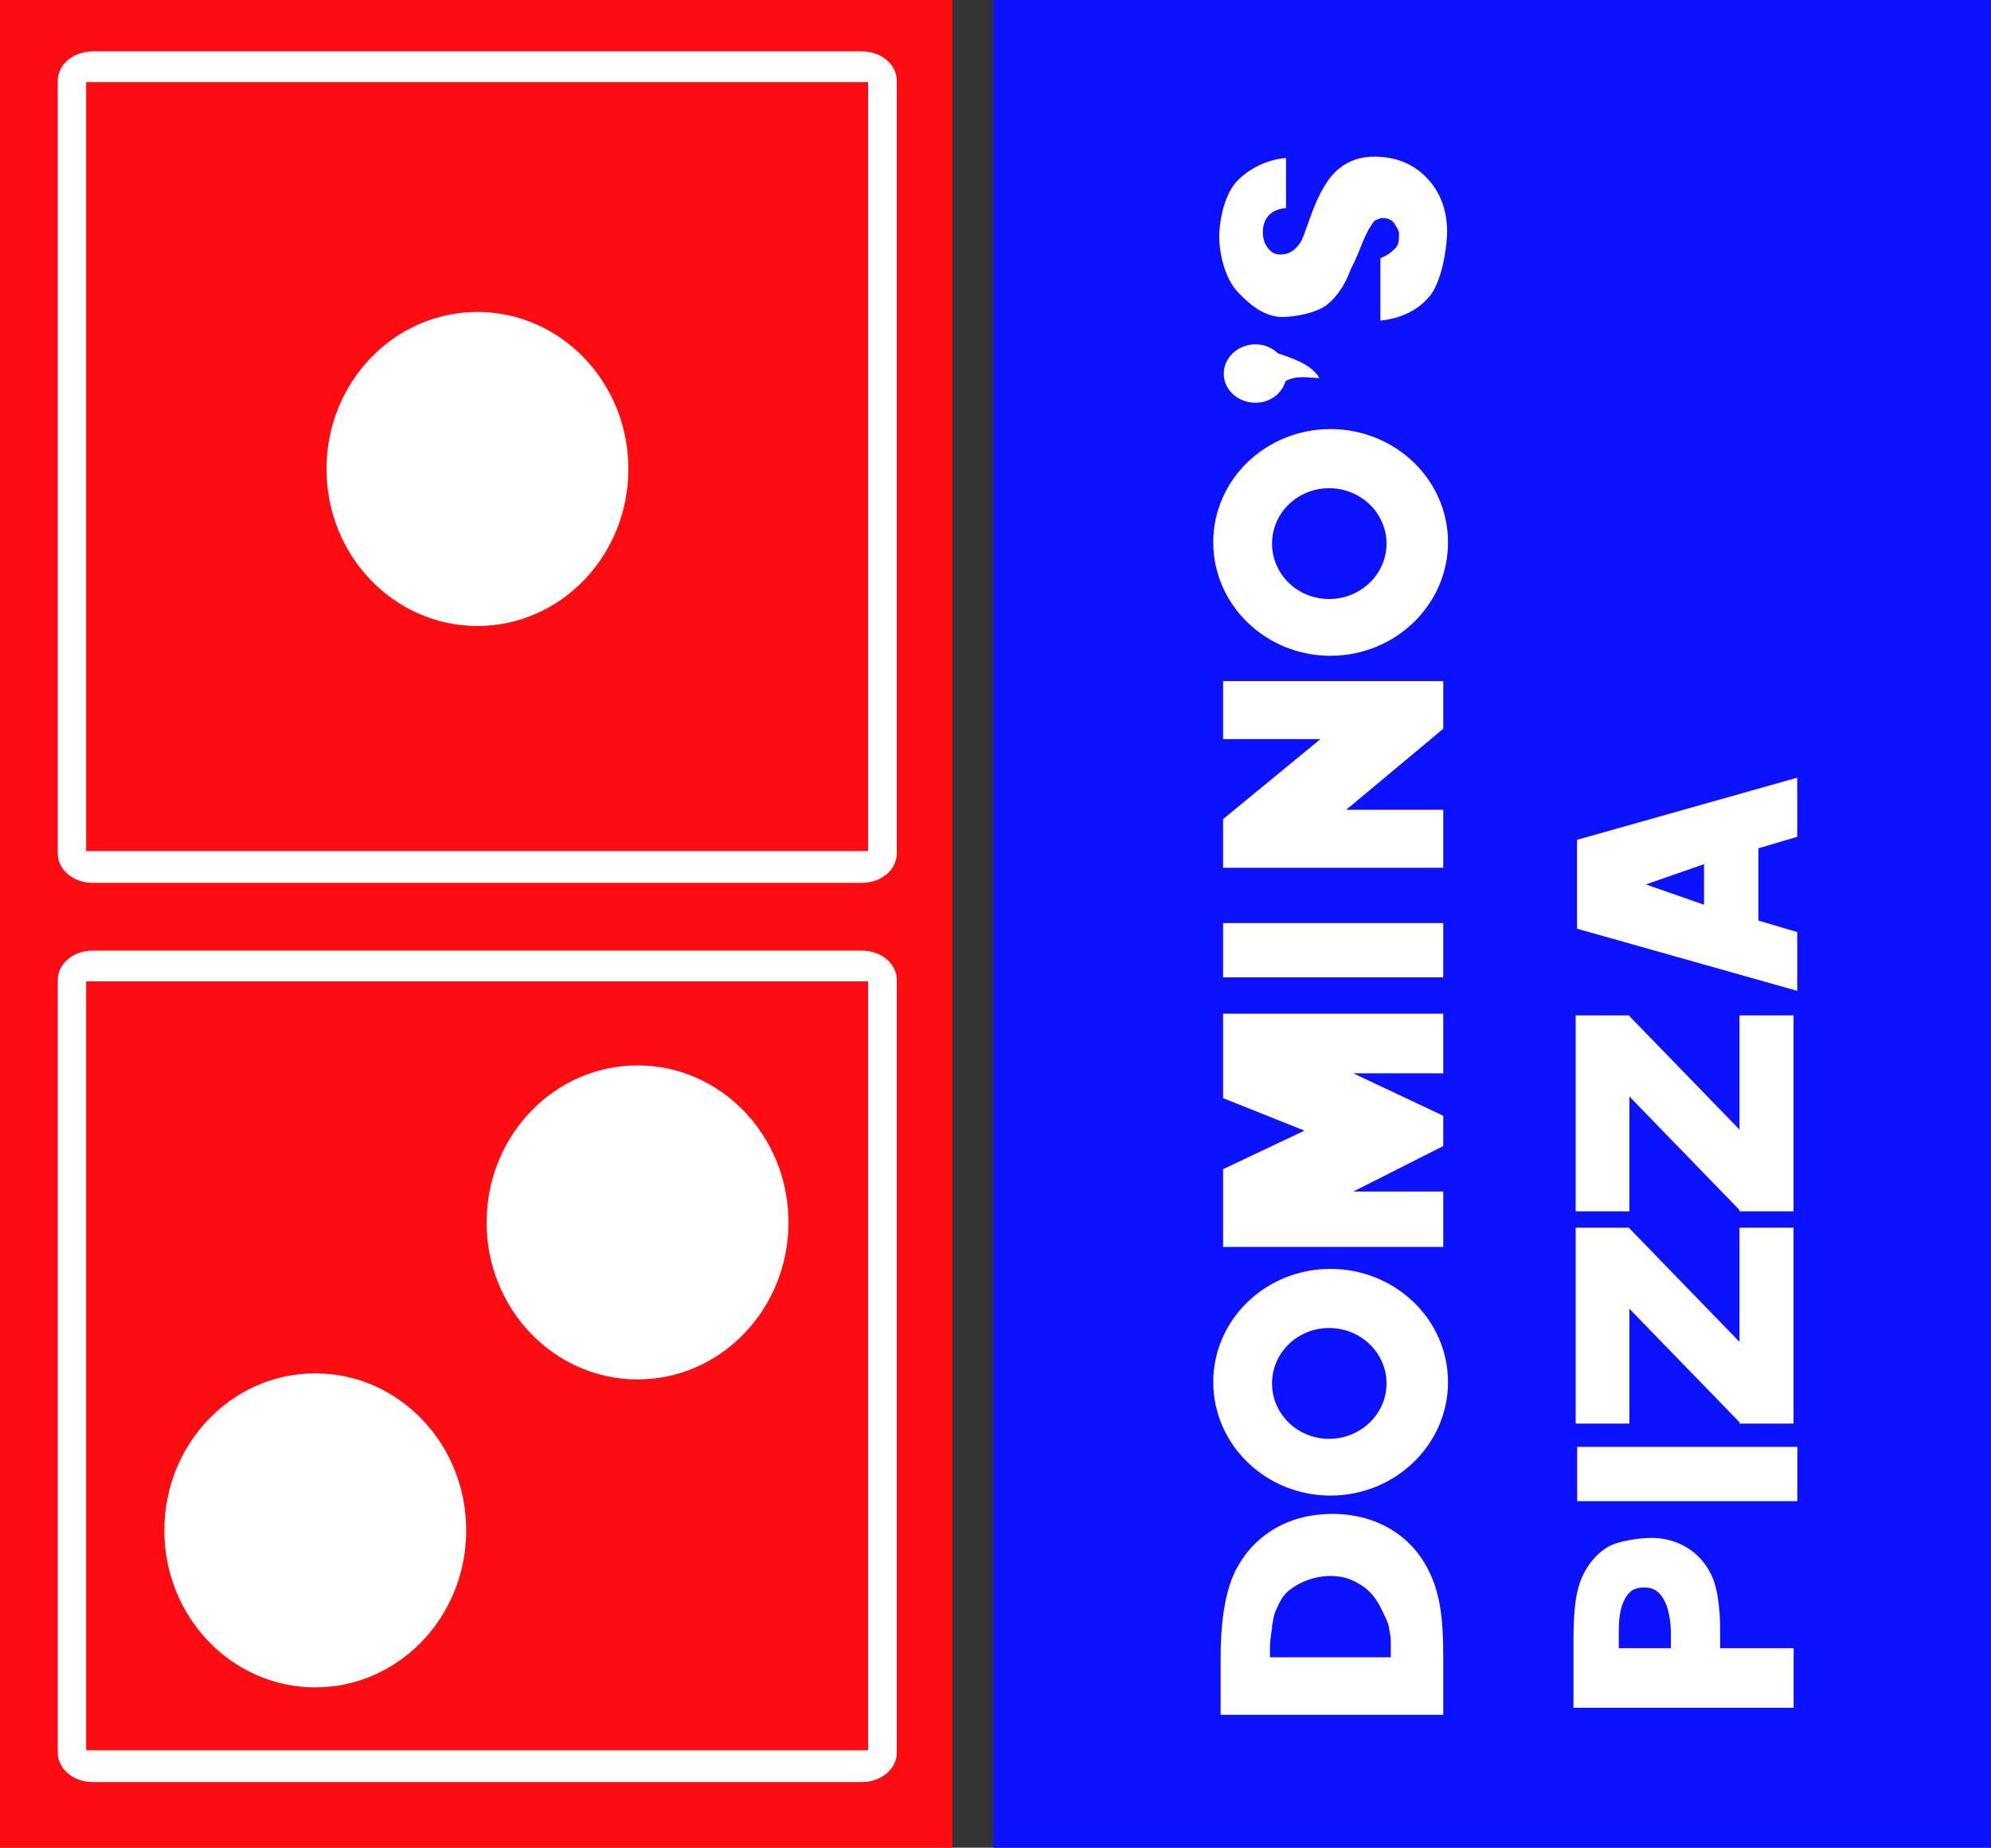 <?xml version="1.0" encoding="UTF-8" standalone="no"?>
<!-- Created with Inkscape (http://www.inkscape.org/) -->
<svg xmlns:dc="http://purl.org/dc/elements/1.1/" xmlns:cc="http://creativecommons.org/ns#" xmlns:rdf="http://www.w3.org/1999/02/22-rdf-syntax-ns#" xmlns:svg="http://www.w3.org/2000/svg" xmlns="http://www.w3.org/2000/svg" xmlns:sodipodi="http://sodipodi.sourceforge.net/DTD/sodipodi-0.dtd" xmlns:inkscape="http://www.inkscape.org/namespaces/inkscape" id="svg2985" version="1.1" inkscape:version="0.48.5 r10040" width="184.205" height="170.912" sodipodi:docname="Domino1990.svg">
  <rect width="100%" height="100%" fill="#333333" stroke="none"/>
  <defs id="defs2989"/>
  <sodipodi:namedview pagecolor="#ffffff" bordercolor="#666666" borderopacity="1" objecttolerance="10" gridtolerance="10" guidetolerance="10" inkscape:pageopacity="0" inkscape:pageshadow="2" inkscape:window-width="1366" inkscape:window-height="706" id="namedview2987" showgrid="false" fit-margin-top="0" fit-margin-left="0" fit-margin-right="0" fit-margin-bottom="0" inkscape:zoom="2.4307843" inkscape:cx="33.591412" inkscape:cy="82.518647" inkscape:window-x="-8" inkscape:window-y="-8" inkscape:window-maximized="1" inkscape:current-layer="svg2985"/>
  <g id="g3043">
    <path id="rect4020" d="m 0,-8.4960936e-7 88.115,0 0,170.912 -88.115,0 z" style="fill:#fe0c12;fill-opacity:1;fill-rule:evenodd;stroke:none"/>
    <path inkscape:connector-curvature="0" style="fill:white;fill-opacity:1;fill-rule:evenodd;stroke:none" d="m 8.565,4.756 c -1.779,0 -3.219,1.209 -3.219,2.719 l 0,71.469 c 0,1.51 1.44,2.719 3.219,2.719 l 71.187,0 c 1.779,0 3.219,-1.209 3.219,-2.719 l 0,-71.469 c 0,-1.51 -1.44,-2.719 -3.219,-2.719 l -71.187,0 z m -0.594,2.844 72.344,0 0,71.125 -72.344,0 0,-71.125 z" id="rect4002"/>
    <path id="path4012" d="m 57.92,42.911 c 0,8.338 -6.547,15.097 -14.622,15.097 -8.076,0 -14.622,-6.759 -14.622,-15.097 0,-8.338 6.547,-15.097 14.622,-15.097 8.076,0 14.622,6.759 14.622,15.097 z" style="fill:white;fill-opacity:1;fill-rule:evenodd;stroke:none" transform="matrix(0.955,0,0,0.962,2.823,2.101)"/>
    <path id="path4014" d="m 8.565,87.933 c -1.779,0 -3.219,1.209 -3.219,2.719 l 0,71.469 c 0,1.51 1.44,2.719 3.219,2.719 l 71.187,0 c 1.779,0 3.219,-1.209 3.219,-2.719 l 0,-71.469 c 0,-1.51 -1.44,-2.719 -3.219,-2.719 l -71.187,0 z m -0.594,2.844 72.344,0 0,71.125 -72.344,0 0,-71.125 z" style="fill:white;fill-opacity:1;fill-rule:evenodd;stroke:none" inkscape:connector-curvature="0"/>
    <path id="path4016" d="m 57.92,42.911 c 0,8.338 -6.547,15.097 -14.622,15.097 -8.076,0 -14.622,-6.759 -14.622,-15.097 0,-8.338 6.547,-15.097 14.622,-15.097 8.076,0 14.622,6.759 14.622,15.097 z" style="fill:white;fill-opacity:1;fill-rule:evenodd;stroke:none" transform="matrix(0.955,0,0,0.962,17.635,71.795)"/>
    <path id="path4018" d="m 57.92,42.911 c 0,8.338 -6.547,15.097 -14.622,15.097 -8.076,0 -14.622,-6.759 -14.622,-15.097 0,-8.338 6.547,-15.097 14.622,-15.097 8.076,0 14.622,6.759 14.622,15.097 z" style="fill:white;fill-opacity:1;fill-rule:evenodd;stroke:none" transform="matrix(0.955,0,0,0.962,-12.18,100.28)"/>
    <path style="fill:#0c11ff;fill-opacity:1;fill-rule:evenodd;stroke:none" d="m 91.913,0 92.292,0 0,170.912 -92.292,0 z" id="rect4022" inkscape:connector-curvature="0"/>
    <g id="flowRoot4043" style="font-size:20px;font-style:normal;font-variant:normal;font-weight:bold;font-stretch:normal;line-height:125%;letter-spacing:0px;word-spacing:0px;fill:black;fill-opacity:1;stroke:none;font-family:Century Gothic;-inkscape-font-specification:Century Gothic Bold" transform="matrix(0,-1,1,0,0,170.912)"/>
    <path style="fill:white;fill-opacity:1;fill-rule:evenodd;stroke:none" d="m 113.219,34.568 c 0,1.489 1.319,2.688 2.938,2.688 1.352,0 2.442,-0.855 2.781,-2 1.039,-0.562 2.086,-0.322 3.125,-0.281 -0.684,-1.2 -2.225,-1.759 -3.812,-2.281 -0.533,-0.507 -1.267,-0.844 -2.094,-0.844 -1.619,0 -2.938,1.229 -2.938,2.719 z" id="path3163" inkscape:connector-curvature="0"/>
    <path sodipodi:nodetypes="cccccccccccccccccccccccc" inkscape:connector-curvature="0" id="path3025" style="font-size:13.8px;font-style:normal;font-weight:bold;text-align:start;text-anchor:start;fill:white;font-family:TeXGyreAdventor" d="m 123.272,140.035 c -1.968,0.008 -3.717,0.447 -5.247,1.315 -1.529,0.868 -2.735,2.115 -3.616,3.74 -0.488,0.912 -0.856,2.055 -1.104,3.43 -0.248,1.375 -0.372,2.974 -0.373,4.796 l 0,5.306 20.596,0 0,-5.4 c 0.005,-1.733 -0.081,-3.188 -0.258,-4.364 -0.177,-1.176 -0.471,-2.223 -0.885,-3.14 -0.803,-1.803 -1.998,-3.197 -3.585,-4.184 -1.587,-0.986 -3.43,-1.486 -5.529,-1.499 z m -0.229,5.745 c 0.974,0.008 1.706,0.142 2.711,0.733 1.005,0.591 1.54,1.297 2.06,2.344 0.319,0.638 0.495,1.023 0.643,1.439 0.219,1.365 0.221,0.784 0.219,2.065 l 0,0.942 -11.181,0 0,-0.848 c 0,-1.075 0.27,-2.029 0.188,-2.054 0.129,-0.517 0.116,-0.931 0.419,-1.583 0.517,-1.109 0.773,-1.523 1.796,-2.146 1.023,-0.623 2.259,-0.893 3.143,-0.893 z"/>
    <path id="path3088" d="m 112.249,127.843 c 0,5.788 4.853,10.5 10.844,10.5 5.991,0 10.875,-4.712 10.875,-10.5 0,-5.788 -4.884,-10.469 -10.875,-10.469 -5.991,0 -10.844,4.68 -10.844,10.469 z m 5.438,0.125 c 0,-2.828 2.354,-5.125 5.281,-5.125 2.927,0 5.312,2.297 5.312,5.125 0,2.828 -2.386,5.125 -5.312,5.125 -2.927,0 -5.281,-2.297 -5.281,-5.125 z" style="fill:white;fill-opacity:1;fill-rule:evenodd;stroke:none" inkscape:connector-curvature="0"/>
    <path sodipodi:nodetypes="cccccccccccccc" inkscape:connector-curvature="0" id="path3029" style="font-size:13.8px;font-style:normal;font-weight:bold;text-align:start;text-anchor:start;fill:white;font-family:TeXGyreAdventor" d="m 133.529,93.769 -20.37,0 0,7.81 7.526,3.007 -7.526,3.565 0,7.189 20.37,0 0,-5.122 -8.321,0 8.321,-4.206 0,-2.802 -8.321,-3.924 8.321,0 z"/>
    <path inkscape:connector-curvature="0" id="path3031" style="font-size:13.8px;font-style:normal;font-weight:bold;text-align:start;text-anchor:start;fill:white;font-family:TeXGyreAdventor" d="m 133.529,85.386 -20.37,0 0,5.022 20.37,0 z"/>
    <path sodipodi:nodetypes="ccccccccccc" inkscape:connector-curvature="0" id="path3033" style="font-size:13.8px;font-style:normal;font-weight:bold;text-align:start;text-anchor:start;fill:white;font-family:TeXGyreAdventor" d="m 133.529,63.004 -20.37,0 0,5.361 9.01,0 -9.01,7.406 0,4.496 20.37,0 0,-5.361 -8.983,0 8.983,-7.493 z"/>
    <path sodipodi:nodetypes="ccccccccccccccccscccscsccsccc" inkscape:connector-curvature="0" id="path3041" style="font-size:13.8px;font-style:normal;font-weight:bold;text-align:start;text-anchor:start;fill:white;font-family:TeXGyreAdventor" d="m 127.354,14.491 c -1.363,-0.041 -2.53,0.336 -3.501,1.131 -0.971,0.795 -1.834,2.253 -2.591,4.373 -0.341,0.963 -0.562,1.573 -0.662,1.83 -0.1,0.257 -0.183,0.435 -0.248,0.533 -0.235,0.39 -0.509,0.684 -0.82,0.883 -0.311,0.199 -0.653,0.298 -1.027,0.299 -0.461,0 -0.716,-0.07 -1.091,-0.466 -0.376,-0.396 -0.569,-0.923 -0.579,-1.581 0.003,-0.666 0.19,-1.192 0.558,-1.578 0.369,-0.385 0.899,-0.609 1.592,-0.67 l 0,-4.632 c -1.809,0.137 -3.619,1.092 -4.635,2.252 -1.016,1.16 -1.533,3.327 -1.551,5.078 0.04,1.759 0.601,3.867 1.685,5.031 1.084,1.164 2.452,2.308 4.104,2.352 1.289,-0.007 3.253,-0.39 4.197,-1.149 0.944,-0.76 1.675,-1.856 2.191,-3.289 1.042,-1.975 1.051,-2.92 2.188,-4.473 0.36,-0.167 0.384,-0.156 0.612,-0.252 0.743,0.014 1.046,0.185 1.308,0.634 0.254,0.434 0.361,0.584 0.354,0.836 0.001,0.878 -0.097,1.11 -0.468,1.446 -0.472,0.426 -0.404,0.411 -1.257,0.815 l 0,5.76 c 1.946,-0.209 3.457,-0.951 4.534,-2.226 1.077,-1.275 1.624,-4.224 1.64,-6.133 -0.041,-1.96 -0.668,-3.573 -1.881,-4.838 -1.213,-1.265 -2.763,-1.919 -4.652,-1.963 z"/>
    <path sodipodi:nodetypes="ccccccccccsccccccccccc" inkscape:connector-curvature="0" id="path3045" style="font-size:13.8px;font-style:normal;font-weight:bold;text-align:start;text-anchor:start;fill:white;font-family:TeXGyreAdventor" d="m 152.806,142.256 c -1.181,0.006 -3.176,0.294 -4.095,0.865 -0.919,0.571 -1.652,1.393 -2.198,2.463 -0.341,0.67 -0.583,1.485 -0.727,2.447 -0.144,0.961 -0.214,2.243 -0.21,3.845 l 0,6.092 20.37,0 0,-5.506 -6.8,0 0,-1.465 c 0.004,-1.349 -0.06,-2.11 -0.196,-3.082 -0.136,-0.972 -0.374,-1.782 -0.713,-2.43 -0.526,-1.008 -1.266,-1.796 -2.219,-2.363 -0.953,-0.567 -2.024,-0.856 -3.211,-0.865 z m -0.745,4.594 c 0.883,-0.038 1.404,0.321 1.853,1.078 0.449,0.757 0.675,1.992 0.675,3.203 l 0,1.332 -4.821,0 0,-1.531 c 0,-1.085 0.093,-2.068 0.485,-2.879 0.393,-0.811 0.898,-1.21 1.807,-1.203 z"/>
    <path inkscape:connector-curvature="0" style="fill:white;fill-opacity:1;fill-rule:evenodd;stroke:none" d="m 112.249,50.16 c 0,5.788 4.853,10.5 10.844,10.5 5.991,0 10.875,-4.712 10.875,-10.5 0,-5.788 -4.884,-10.469 -10.875,-10.469 -5.991,0 -10.844,4.68 -10.844,10.469 z m 5.438,0.125 c 0,-2.828 2.354,-5.125 5.281,-5.125 2.927,0 5.312,2.297 5.312,5.125 0,2.828 -2.386,5.125 -5.312,5.125 -2.927,0 -5.281,-2.297 -5.281,-5.125 z" id="path3094"/>
    <path d="m 166.289,133.838 -20.37,0 0,5.022 20.37,0 z" style="font-size:13.8px;font-style:normal;font-weight:bold;text-align:start;text-anchor:start;fill:white;font-family:TeXGyreAdventor" id="path3096" inkscape:connector-curvature="0"/>
    <path id="rect3100" d="m 145.78,131.686 4.969,0 0,-10.625 10.188,10.5 0,0.125 0.125,0 4.875,0 0,-18.125 -5,0 0,10.562 -10.188,-10.5 0,-0.062 -4.969,0 0,18.125 z" style="fill:white;fill-opacity:1;fill-rule:evenodd;stroke:none" inkscape:connector-curvature="0"/>
    <path inkscape:connector-curvature="0" style="fill:white;fill-opacity:1;fill-rule:evenodd;stroke:none" d="m 145.78,112.051 4.969,0 0,-10.625 10.188,10.5 0,0.125 0.125,0 4.875,0 0,-18.125 -5,0 0,10.562 -10.188,-10.5 0,-0.062 -4.969,0 0,18.125 z" id="path3110"/>
    <path sodipodi:nodetypes="ccccccccccccccc" inkscape:connector-curvature="0" id="path3114" d="m 145.905,85.905 20.375,5.75 0,-5.438 -3.594,-1.062 0,-6.688 3.594,-1.062 0,-5.469 -20.375,5.75 0,2.562 0,3.125 z m 6.362,-4.094 5.388,-1.875 0,3.75 z" style="font-size:13.8px;font-style:normal;font-weight:bold;text-align:start;text-anchor:start;fill:white;font-family:TeXGyreAdventor"/>
  </g>
</svg>